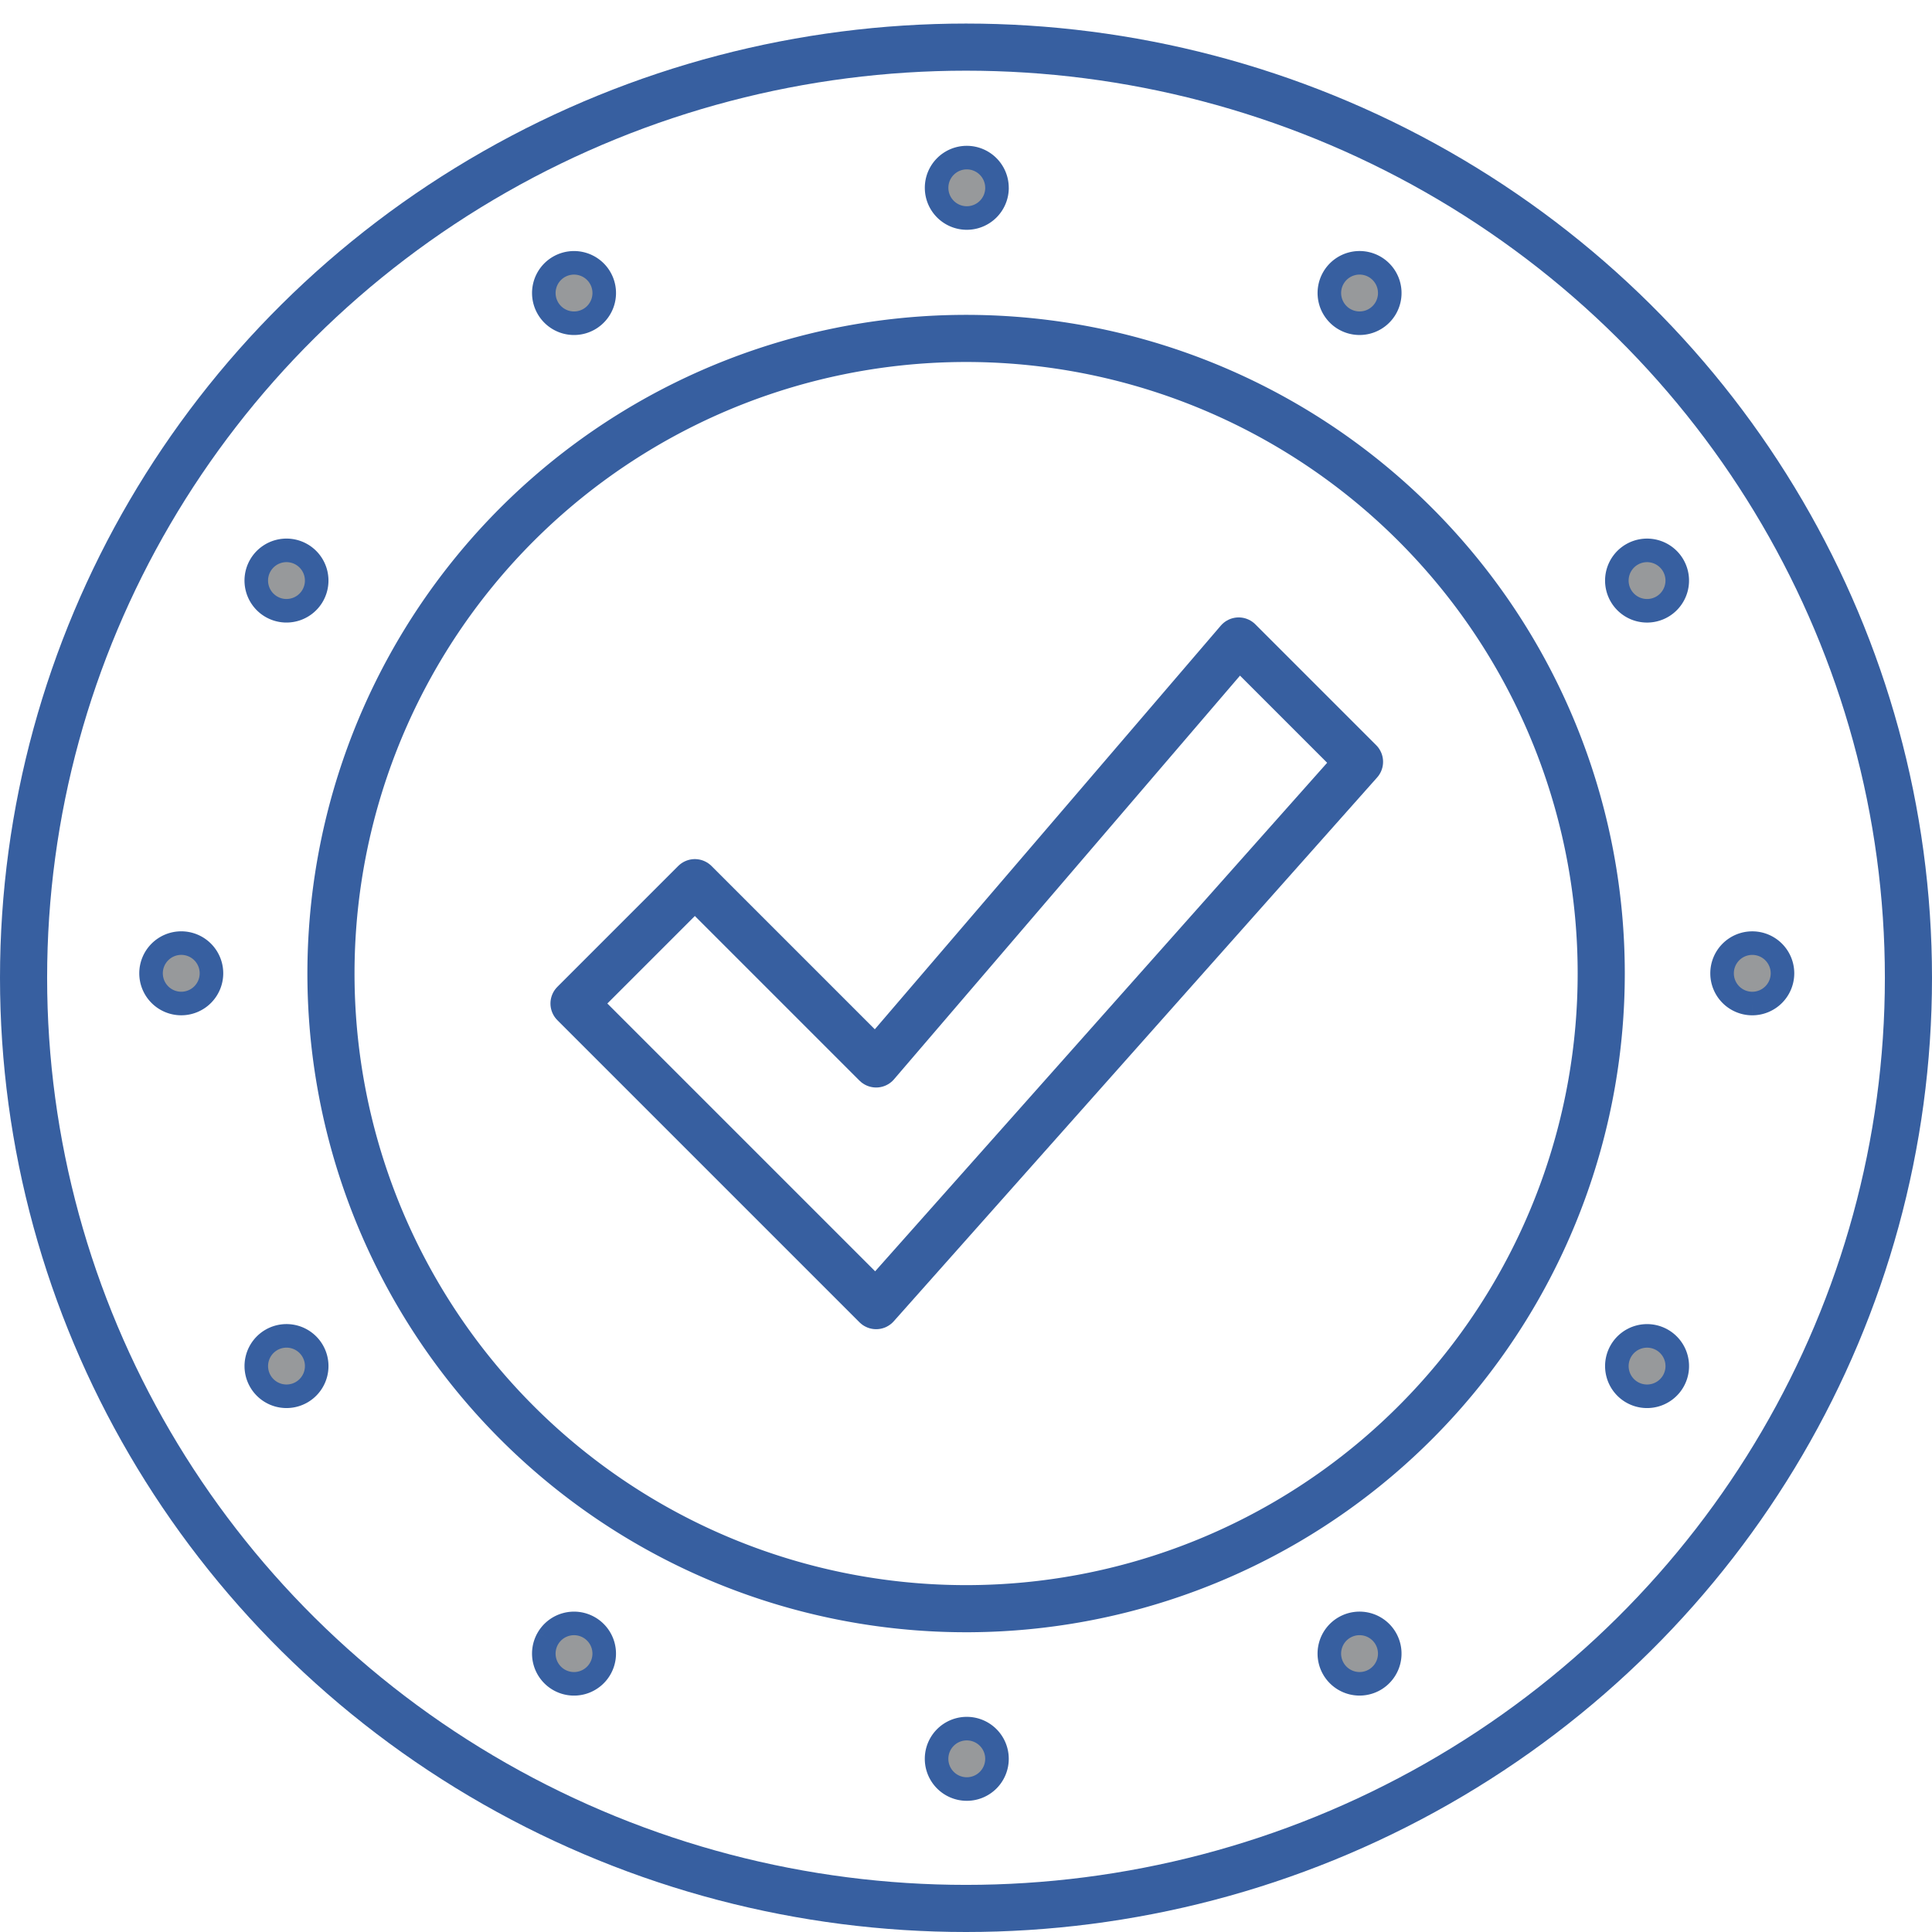 <svg xmlns="http://www.w3.org/2000/svg" xmlns:xlink="http://www.w3.org/1999/xlink" width="82" height="82" viewBox="0 0 82 82">
  <defs>
    <clipPath id="clip-path">
      <rect id="Rectangle_116" data-name="Rectangle 116" width="82" height="82" fill="none" stroke="#375fa0" stroke-width="1"/>
    </clipPath>
  </defs>
  <g id="check-protection" transform="translate(0 0.313)">
    <path id="Path_892" data-name="Path 892" d="M47.21,21,31.823,38.952l-7.694-7.694L19,36.387,31.823,49.21,52.339,26.129Z" transform="translate(5.363 5.892)" fill="none" stroke="#375fa0" stroke-linecap="round" stroke-linejoin="round" stroke-width="2"/>
    <g id="Group_92" data-name="Group 92" transform="translate(0 -0.313)">
      <g id="Group_91" data-name="Group 91" clip-path="url(#clip-path)">
        <path id="Path_893" data-name="Path 893" d="M64.856,37.928A26.957,26.957,0,1,1,58,19.976,26.928,26.928,0,0,1,64.856,37.928Z" transform="translate(3.105 3.383)" fill="none" stroke="#375fa0" stroke-linecap="round" stroke-linejoin="round" stroke-width="2"/>
        <path id="Path_894" data-name="Path 894" d="M46.393,10.406a1.282,1.282,0,1,1-.469-1.752,1.283,1.283,0,0,1,.469,1.752" transform="translate(12.421 2.672)" fill="#97999b" stroke="#375fa0" stroke-width="1"/>
        <path id="Path_895" data-name="Path 895" d="M55.44,20.393a1.282,1.282,0,1,1,.469-1.752,1.283,1.283,0,0,1-.469,1.752" transform="translate(15.107 5.359)" fill="#97999b" stroke="#375fa0" stroke-width="1"/>
        <path id="Path_896" data-name="Path 896" d="M58.282,33.565a1.282,1.282,0,1,1,1.282-1.282,1.283,1.283,0,0,1-1.282,1.282" transform="translate(16.09 9.028)" fill="#97999b" stroke="#375fa0" stroke-width="1"/>
        <path id="Path_897" data-name="Path 897" d="M54.158,46.393a1.282,1.282,0,1,1,1.752-.469,1.283,1.283,0,0,1-1.752.469" transform="translate(15.107 12.698)" fill="#97999b" stroke="#375fa0" stroke-width="1"/>
        <path id="Path_898" data-name="Path 898" d="M44.172,55.44a1.282,1.282,0,1,1,1.752.469,1.283,1.283,0,0,1-1.752-.469" transform="translate(12.421 15.385)" fill="#97999b" stroke="#375fa0" stroke-width="1"/>
        <path id="Path_899" data-name="Path 899" d="M31,58.282a1.282,1.282,0,1,1,1.282,1.282A1.283,1.283,0,0,1,31,58.282" transform="translate(8.751 16.368)" fill="#97999b" stroke="#375fa0" stroke-width="1"/>
        <path id="Path_900" data-name="Path 900" d="M18.172,54.158a1.282,1.282,0,1,1,.469,1.752,1.283,1.283,0,0,1-.469-1.752" transform="translate(5.081 15.385)" fill="#97999b" stroke="#375fa0" stroke-width="1"/>
        <path id="Path_901" data-name="Path 901" d="M9.124,44.172a1.282,1.282,0,1,1-.469,1.752,1.283,1.283,0,0,1,.469-1.752" transform="translate(2.395 12.698)" fill="#97999b" stroke="#375fa0" stroke-width="1"/>
        <path id="Path_902" data-name="Path 902" d="M6.282,31A1.282,1.282,0,1,1,5,32.282,1.283,1.283,0,0,1,6.282,31" transform="translate(1.411 9.028)" fill="#97999b" stroke="#375fa0" stroke-width="1"/>
        <path id="Path_903" data-name="Path 903" d="M10.406,18.172a1.282,1.282,0,1,1-1.752.469,1.283,1.283,0,0,1,1.752-.469" transform="translate(2.395 5.359)" fill="#97999b" stroke="#375fa0" stroke-width="1"/>
        <path id="Path_904" data-name="Path 904" d="M20.393,9.124a1.282,1.282,0,1,1-1.752-.469,1.283,1.283,0,0,1,1.752.469" transform="translate(5.081 2.672)" fill="#97999b" stroke="#375fa0" stroke-width="1"/>
        <path id="Path_905" data-name="Path 905" d="M33.565,6.282A1.282,1.282,0,1,1,32.282,5a1.283,1.283,0,0,1,1.282,1.282" transform="translate(8.751 1.689)" fill="#97999b" stroke="#375fa0" stroke-width="1"/>
        <ellipse id="Ellipse_10" data-name="Ellipse 10" cx="40" cy="39.5" rx="40" ry="39.5" transform="translate(1 2)" fill="none" stroke="#375fa0" stroke-linecap="round" stroke-linejoin="round" stroke-width="2"/>
      </g>
    </g>
  </g>
</svg>
